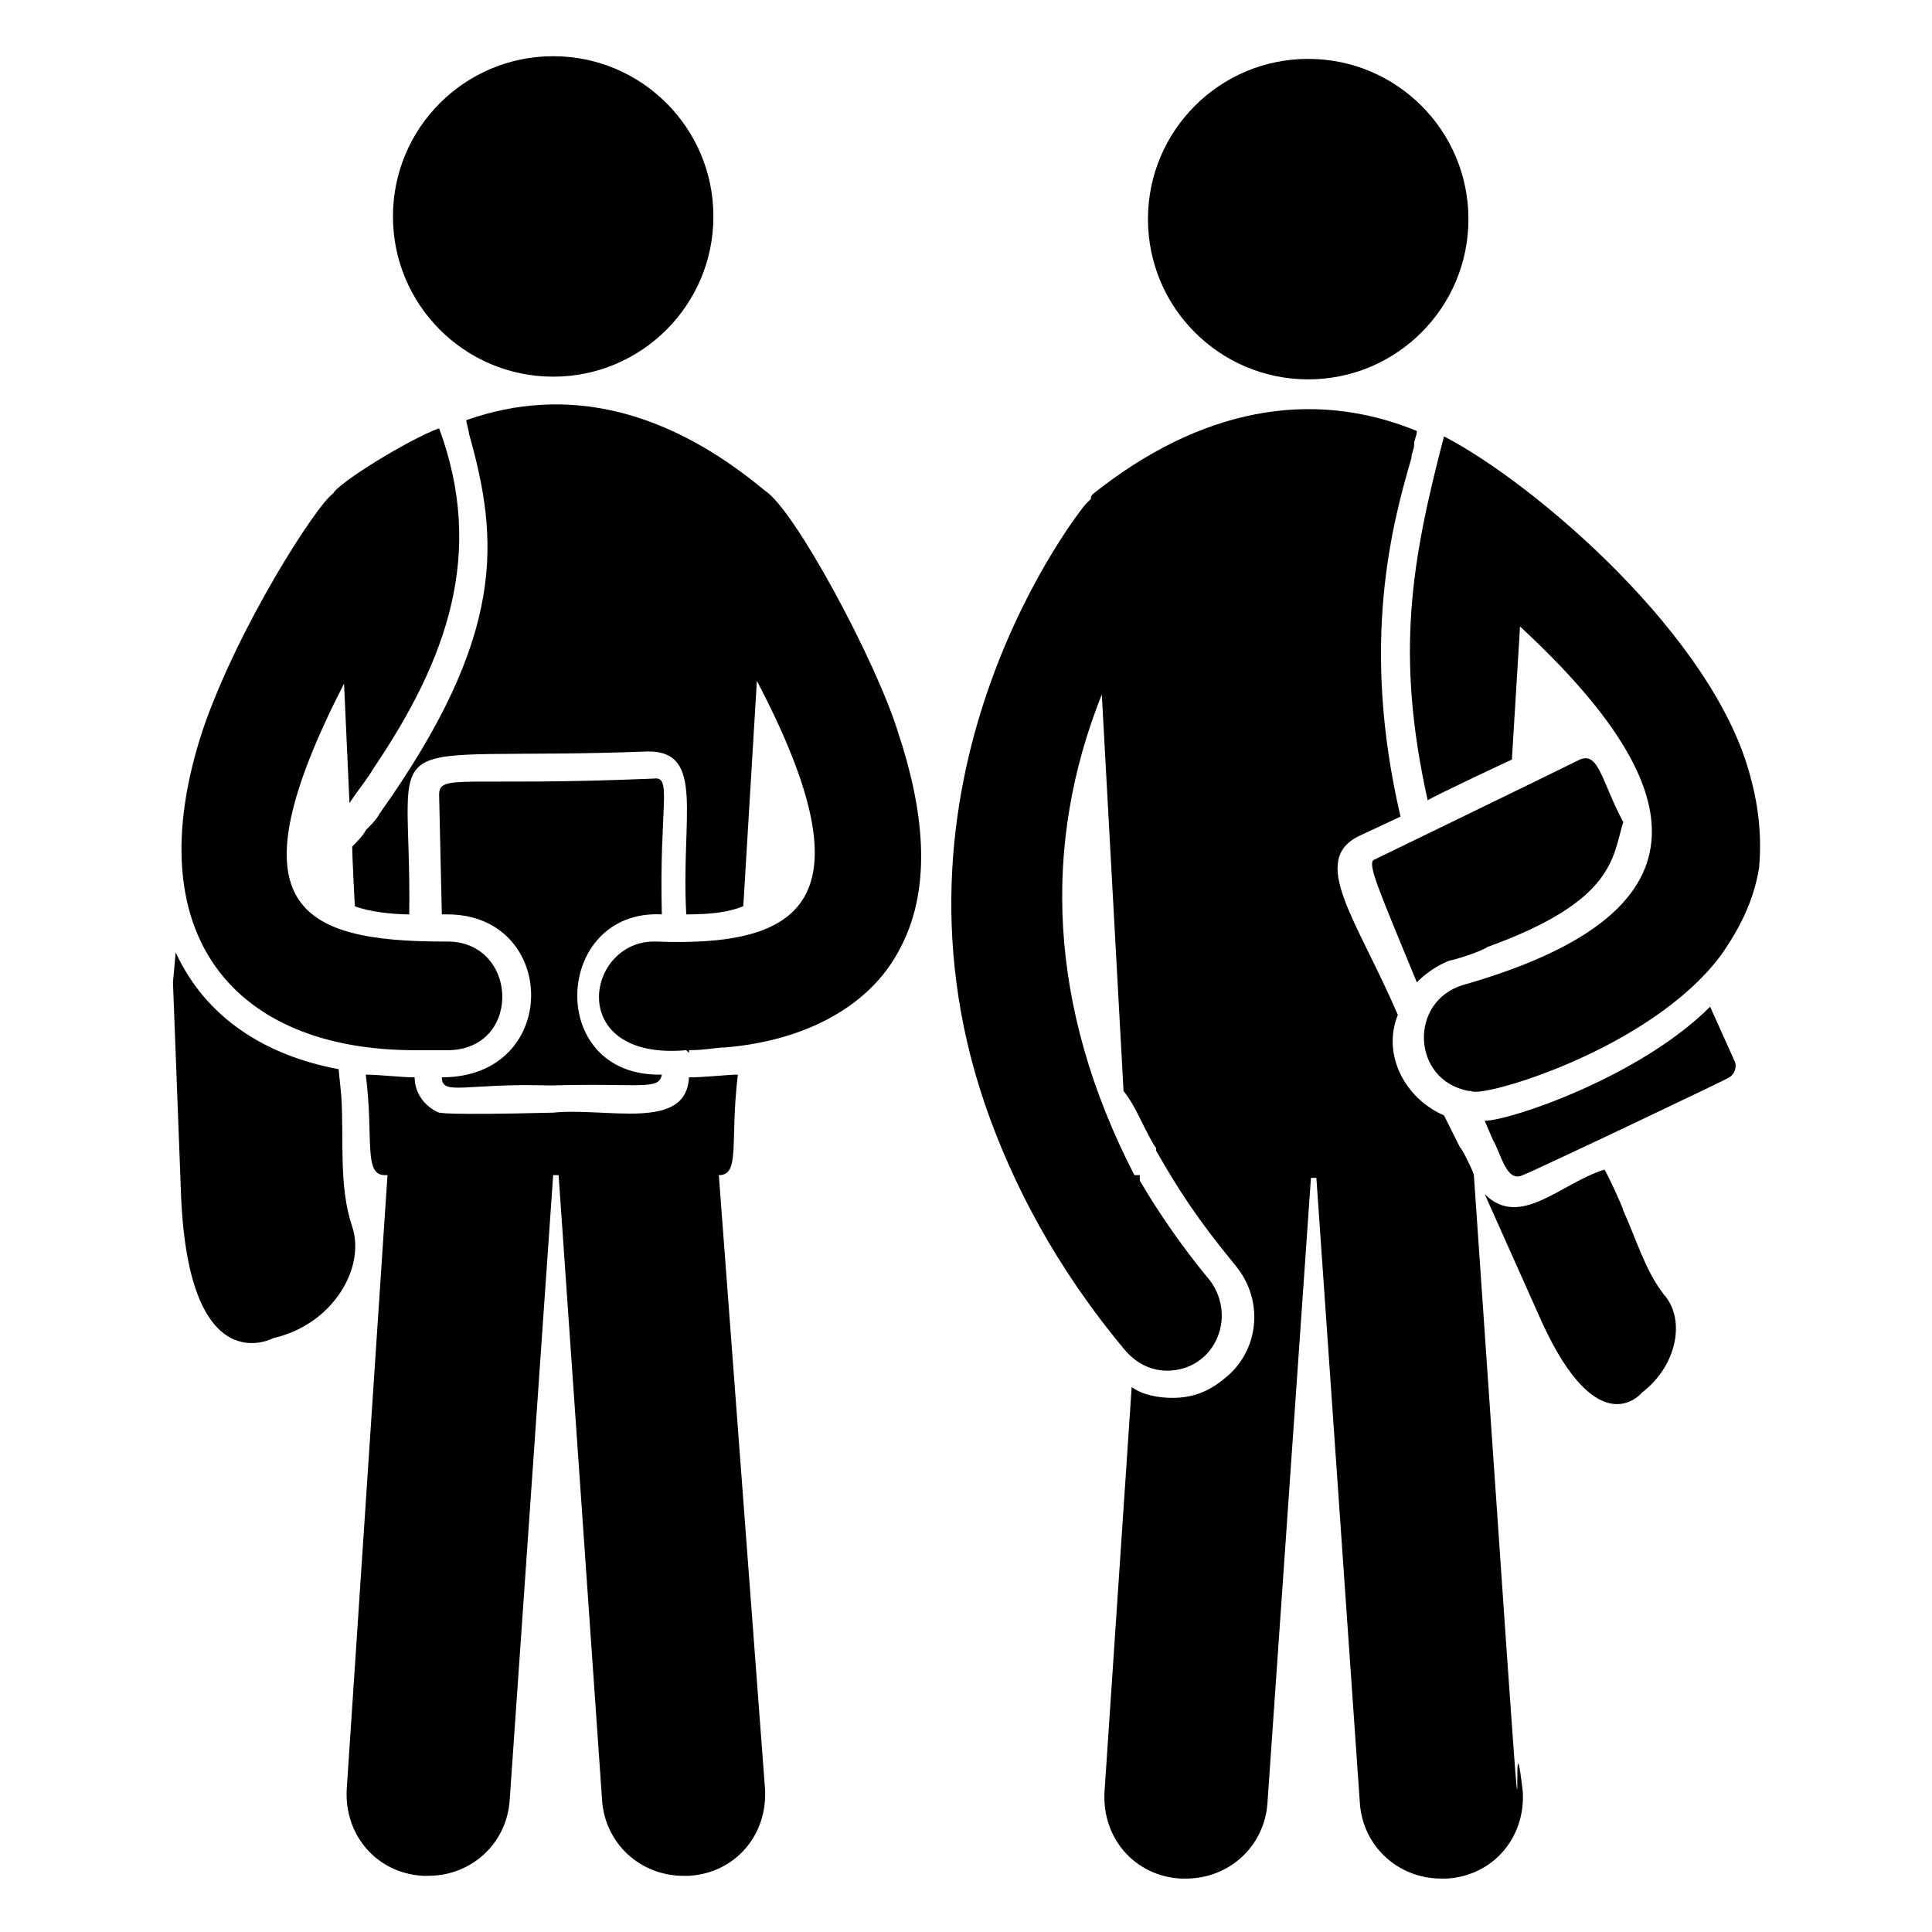 <?xml version="1.0" encoding="UTF-8"?>
<!-- Uploaded to: ICON Repo, www.iconrepo.com, Generator: ICON Repo Mixer Tools -->
<svg fill="#000000" width="800px" height="800px" version="1.1" viewBox="144 144 512 512" xmlns="http://www.w3.org/2000/svg">
 <g>
  <path d="m574.17 464.77c0-0.719-5.039-11.516-5.039-10.797-11.516 3.598-22.312 15.836-31.668 6.477l15.113 33.828c15.113 33.109 26.629 18.715 26.629 18.715 9.355-7.199 11.516-19.434 5.758-25.91-5.035-6.477-7.195-14.395-10.793-22.312z"/>
  <path d="m237.34 469.09c-3.598-10.797-2.16-22.312-2.879-34.547l-0.719-7.199c-19.434-3.598-35.266-13.676-43.184-30.949l-0.719 7.918 2.16 56.859c2.16 49.66 24.473 37.426 24.473 37.426 15.828-3.598 24.465-18.715 20.867-29.508z"/>
  <path d="m334.5 455.42c5.758 0 2.879-8.637 5.039-26.629-2.879 0-8.637 0.719-12.957 0.719-0.719 14.395-21.594 7.918-35.988 9.355-29.508 0.719-29.508 0-30.23 0-3.598-1.441-6.477-5.039-6.477-9.355-3.598 0-9.355-0.719-12.957-0.719 2.16 16.555-0.719 26.629 5.039 26.629h0.719l-10.797 162.66c-0.719 12.234 7.918 22.312 20.152 23.031h1.441c11.516 0 20.871-8.637 21.594-20.152l11.516-165.54h1.441l11.516 165.54c0.719 11.516 10.078 20.152 21.594 20.152h1.441c12.234-0.719 20.871-10.797 20.152-23.031z"/>
  <path d="m534.59 455.42c0-0.719-3.598-7.918-3.598-7.199l-4.32-8.637c-10.078-4.32-16.555-15.836-12.234-26.629-10.797-25.191-23.75-41.023-10.078-47.504l10.797-5.039c-10.797-46.062-2.16-77.73 2.879-95.004 0-1.441 0.719-2.16 0.719-3.598 0-1.441 0.719-2.16 0.719-3.598-28.07-11.516-57.578-5.758-85.648 16.555-0.719 0.719-0.719 0.719-0.719 1.441-0.719 0.719-0.719 0.719-1.441 1.441-0.719 0.719-56.859 70.535-26.629 159.06 7.199 20.871 18.715 43.184 37.426 65.496l0.719 0.719c2.879 2.879 6.477 4.32 10.078 4.32 12.234 0 18.715-13.676 11.516-23.75-7.199-8.637-13.676-17.992-18.715-26.629v-1.441h-0.719-0.719c-23.027-44.629-24.465-87.812-8.633-127.39l5.758 105.08c2.16 2.879 2.879 4.32 4.32 7.199s3.598 7.199 4.32 7.918v0.719c5.758 10.078 10.797 17.992 20.871 30.23 7.918 9.355 6.477 23.031-2.879 30.23-4.32 3.598-8.637 5.039-13.676 5.039-3.598 0-7.918-0.719-10.797-2.879l-7.199 107.24c-0.719 12.234 7.918 22.312 20.152 23.031h1.441c11.516 0 20.871-8.637 21.594-20.152l11.516-165.54h1.441l11.516 165.54c0.719 11.516 10.078 20.152 21.594 20.152h1.441c12.234-0.719 20.871-10.797 20.152-23.031-4.328-36.715 4.309 87.797-12.965-163.39z"/>
  <path d="m333.06 201.36c0 23.449-19.012 42.461-42.461 42.461-23.453 0-42.465-19.012-42.465-42.461 0-23.453 19.012-42.465 42.465-42.465 23.449 0 42.461 19.012 42.461 42.465"/>
  <path d="m533.15 202.07c0 23.453-19.012 42.465-42.465 42.465s-42.465-19.012-42.465-42.465 19.012-42.465 42.465-42.465 42.465 19.012 42.465 42.465"/>
  <path d="m519.47 404.32c2.16-2.16 5.039-4.32 8.637-5.758 0.719 0 7.918-2.16 10.078-3.598 33.828-12.234 33.109-23.75 35.988-33.109-5.758-10.797-6.477-18.715-11.516-16.555-5.758 2.879-56.141 27.352-54.699 26.629-1.441 1.441 1.438 7.922 11.512 32.391z"/>
  <path d="m597.2 410.79c-18.715 18.715-53.262 30.23-59.738 30.23l2.16 5.039c2.16 3.598 3.598 11.516 7.918 9.355 0.719 0 58.297-27.352 54.699-25.91 1.441-0.719 2.16-2.879 1.441-4.32z"/>
  <path d="m319.39 386.32c-0.719-28.789 2.879-36.707-2.16-35.988-51.102 2.16-56.859-1.441-56.859 4.32l0.719 31.668h1.441c29.508 0 30.23 43.184-1.441 43.184 0 5.039 6.477 1.441 28.789 2.16v1.441-1.441c23.75-0.719 28.789 1.441 29.508-2.879-30.945 0.719-28.785-43.906 0.004-42.465z"/>
  <path d="m608 350.34c-9.355-37.426-57.578-78.449-81.328-90.688-8.637 33.109-12.957 57.578-4.32 96.445 0.719-0.719 23.75-11.516 22.312-10.797l2.16-35.266c47.504 43.902 50.383 76.293-15.113 95.004-14.395 4.32-13.676 25.191 1.441 28.07h0.719c2.16 2.16 47.504-10.797 66.215-35.988 5.039-7.199 8.637-14.395 10.078-23.031 0.715-7.914-0.004-15.832-2.164-23.75z"/>
  <path d="m253.89 422.31h9.355c19.434-0.719 17.992-29.508-1.441-28.789-38.867 0-56.859-9.355-26.629-68.375l1.441 31.668c2.879-4.32 4.32-5.758 6.477-9.355 19.434-28.789 29.508-56.859 17.273-89.965-7.918 2.879-26.629 14.395-28.07 17.273-4.32 2.879-25.191 35.266-34.547 62.617-17.992 54.699 8.637 84.926 56.141 84.926z"/>
  <path d="m346.74 274.05c-25.91-21.594-52.539-28.07-79.172-18.715 0 0.719 0.719 2.879 0.719 3.598 7.918 28.07 10.078 53.262-23.75 100.76-0.719 1.441-2.16 2.879-3.598 4.32-0.719 1.441-2.16 2.879-3.598 4.32 0 2.879 0.719 16.555 0.719 15.836 3.598 1.441 10.078 2.16 14.395 2.16 0.719-51.82-12.234-40.305 63.336-43.184 15.113 0 8.637 17.273 10.078 43.184 7.199 0 11.516-0.719 15.113-2.16l3.598-59.738c30.949 59.02 11.516 70.535-26.629 69.094-18.715-0.719-24.473 31.668 7.918 28.789l0.719 0.719v-0.719c4.32 0 7.199-0.719 9.355-0.719 18.715-1.441 38.145-9.355 46.781-26.629 8.637-16.555 5.758-37.426-0.719-56.859-5.758-18.715-27.348-59.02-35.266-64.059z"/>
 </g>
</svg>